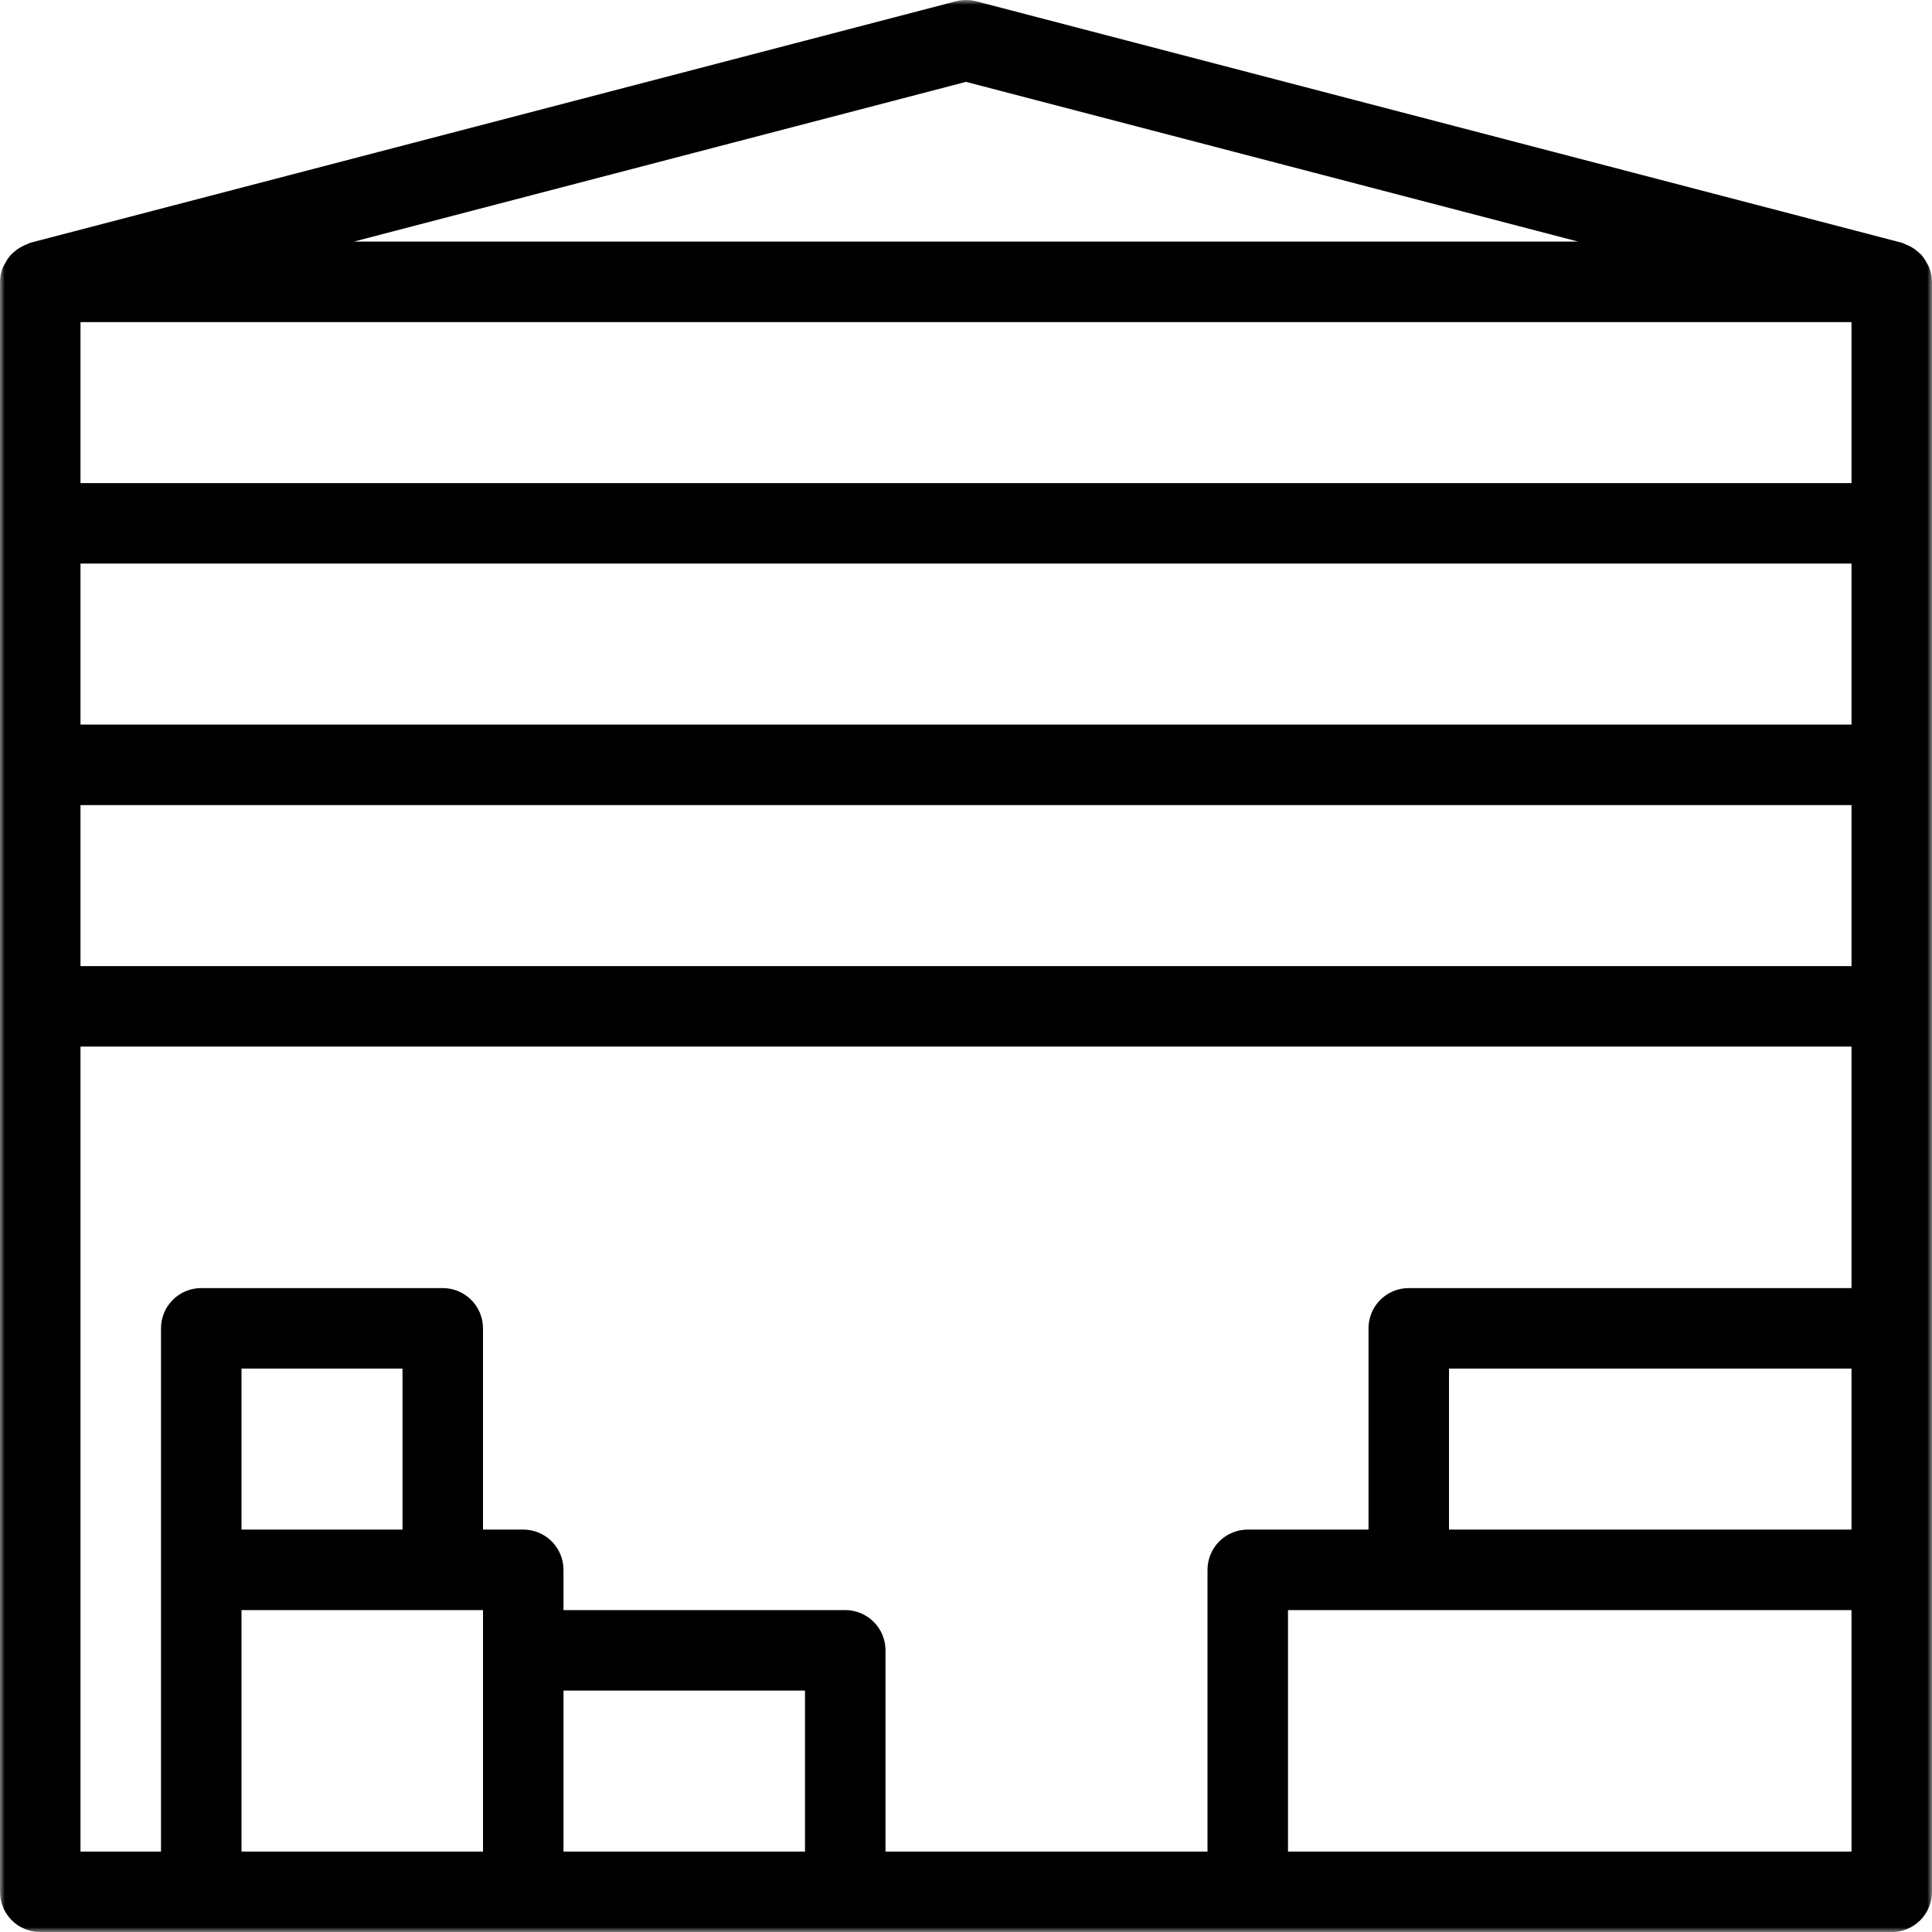 <?xml version="1.0" encoding="UTF-8"?>
<svg xmlns="http://www.w3.org/2000/svg" width="200" height="200" viewBox="0 0 200 200" fill="none">
  <mask id="mask0_706_605" style="mask-type:luminance" maskUnits="userSpaceOnUse" x="0" y="0" width="200" height="200">
    <path d="M0 0H200V200H0V0Z" fill="white"></path>
  </mask>
  <g mask="url(#mask0_706_605)">
    <path d="M199.7 27.675C199.642 27.508 199.542 27.392 199.467 27.242C199.314 26.945 199.13 26.665 198.917 26.408C198.792 26.275 198.65 26.158 198.508 26.033C198.127 25.701 197.686 25.443 197.208 25.275C197.1 25.233 197.008 25.158 196.892 25.133L101.058 0.133C100.369 -0.042 99.647 -0.042 98.958 0.133L3.125 25.133C3 25.175 2.908 25.242 2.8 25.283C2.616 25.35 2.438 25.431 2.267 25.525C1.991 25.665 1.733 25.839 1.5 26.042C1.358 26.167 1.217 26.283 1.092 26.417C0.874 26.668 0.69 26.945 0.542 27.242C0.458 27.392 0.367 27.517 0.3 27.675C0.106 28.152 0.005 28.661 0 29.175L0 195.842C0 196.947 0.439 198.007 1.22 198.788C2.002 199.569 3.062 200.008 4.167 200.008H195.833C196.938 200.008 197.998 199.569 198.78 198.788C199.561 198.007 200 196.947 200 195.842V29.175C199.995 28.661 199.894 28.152 199.7 27.675ZM100 8.475L163.367 25.008H36.633L100 8.475ZM50 191.675H25V166.675H50V191.675ZM25 158.342V141.675H41.667V158.342H25ZM83.333 191.675H58.333V175.008H83.333V191.675ZM191.667 191.675H133.333V166.675H191.667V191.675ZM191.667 158.342H150V141.675H191.667V158.342ZM191.667 133.342H145.833C144.728 133.342 143.668 133.781 142.887 134.562C142.106 135.344 141.667 136.403 141.667 137.508V158.342H129.167C128.062 158.342 127.002 158.781 126.22 159.562C125.439 160.344 125 161.403 125 162.508V191.675H91.667V170.842C91.667 169.737 91.228 168.677 90.446 167.895C89.665 167.114 88.605 166.675 87.5 166.675H58.333V162.508C58.333 161.403 57.894 160.344 57.113 159.562C56.331 158.781 55.272 158.342 54.167 158.342H50V137.508C50 136.403 49.561 135.344 48.78 134.562C47.998 133.781 46.938 133.342 45.833 133.342H20.833C19.728 133.342 18.669 133.781 17.887 134.562C17.106 135.344 16.667 136.403 16.667 137.508V191.675H8.333V108.342H191.667V133.342ZM191.667 100.008H8.333V83.342H191.667V100.008ZM191.667 75.008H8.333V58.342H191.667V75.008ZM191.667 50.008H8.333V33.342H191.667V50.008Z" fill="black"></path>
  </g>
</svg>
